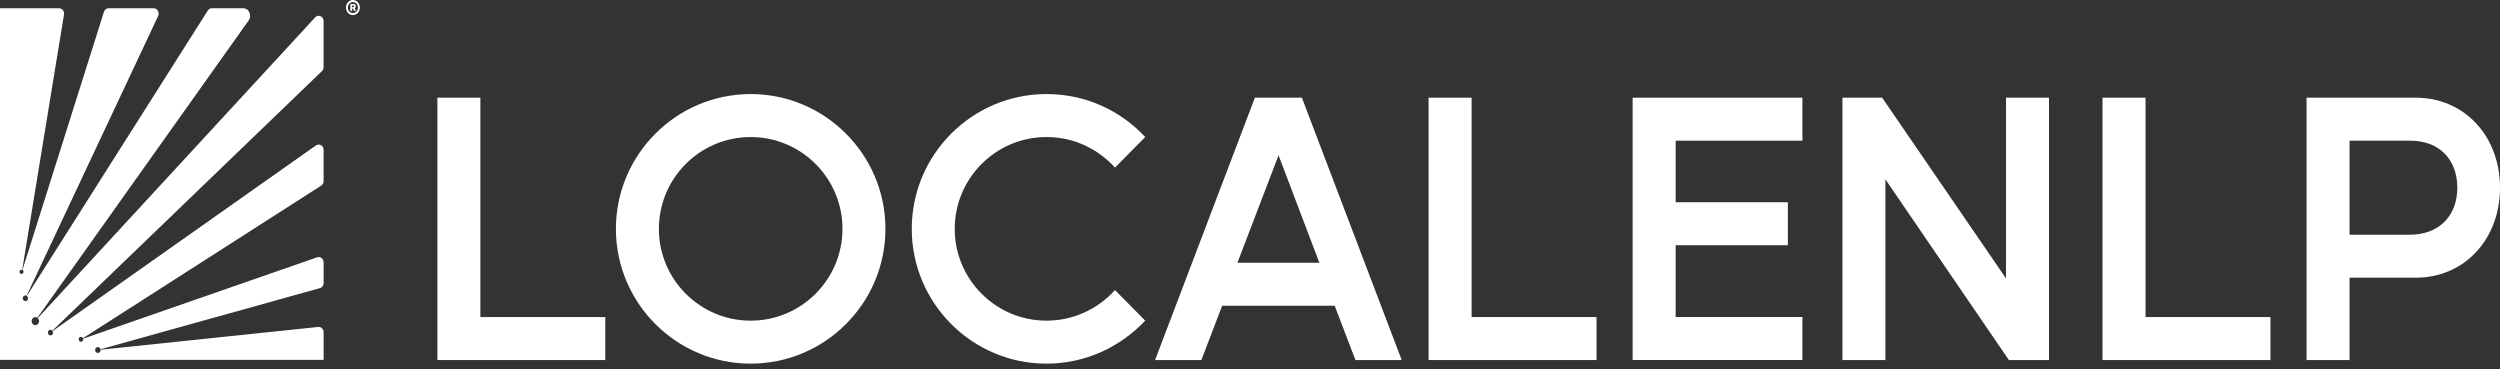 <svg width="264" height="39" viewBox="0 0 264 39" fill="none" xmlns="http://www.w3.org/2000/svg">
<rect x="0" y="0" width="264" height="39" fill="#333333" stroke="none"/>
<path d="M50.727 10.317V33.483H63.919V38.021H46.19V10.317H50.727Z" fill="white"/>
<path d="M65.04 24.166C65.04 16.322 71.429 9.932 79.271 9.932C87.114 9.932 93.502 16.322 93.502 24.166C93.502 32.011 87.12 38.401 79.271 38.401C71.423 38.401 65.04 32.016 65.04 24.166ZM79.271 33.862C84.62 33.862 88.965 29.517 88.965 24.166C88.965 18.816 84.62 14.47 79.271 14.47C73.922 14.47 69.578 18.816 69.578 24.166C69.578 29.517 73.922 33.862 79.271 33.862Z" fill="white"/>
<path d="M110.513 9.932C114.63 9.932 118.32 11.661 120.936 14.47L117.742 17.7C115.932 15.697 113.357 14.47 110.513 14.47C105.164 14.47 100.819 18.816 100.819 24.166C100.819 29.517 105.164 33.862 110.513 33.862C113.357 33.862 115.938 32.63 117.742 30.632L120.936 33.862C118.32 36.631 114.63 38.401 110.513 38.401C102.664 38.401 96.282 32.016 96.282 24.166C96.282 16.316 102.664 9.932 110.513 9.932Z" fill="white"/>
<path d="M121.976 38.021L132.516 10.317H137.48L148.02 38.021H143.133L140.943 32.285H129.059L126.864 38.021H121.976ZM139.325 27.747L135.016 16.398L130.671 27.747H139.325Z" fill="white"/>
<path d="M155.402 10.317V33.483H168.593V38.021H150.858V10.317H155.396H155.402Z" fill="white"/>
<path d="M172.406 38.021V10.317H190.334V14.856H176.949V21.357H188.798V25.895H176.949V33.477H190.334V38.015H172.406V38.021Z" fill="white"/>
<path d="M194.562 10.317H198.755L211.835 29.4V10.317H216.373V38.021H212.139L199.099 18.939V38.021H194.562V10.317Z" fill="white"/>
<path d="M226.568 10.317V33.483H239.76V38.021H222.025V10.317H226.562H226.568Z" fill="white"/>
<path d="M243.573 10.317H255.112C260.228 10.317 264 14.359 264 19.821C264 25.282 260.228 29.324 255.112 29.324H248.111V38.021H243.573V10.317ZM248.111 14.856V24.785H254.493C257.53 24.785 259.492 22.823 259.492 19.821C259.492 16.818 257.571 14.856 254.528 14.856H248.105H248.111Z" fill="white"/>
<path d="M5.056 35.125C5.056 35.303 5.203 35.447 5.372 35.419C5.49 35.4 5.587 35.293 5.601 35.165C5.609 35.089 5.593 35.017 5.557 34.96L33.369 15.353C33.714 15.109 34.173 15.379 34.173 15.828V19.113C34.173 19.314 34.076 19.499 33.917 19.601L8.76 35.715C8.713 35.613 8.606 35.549 8.488 35.578C8.404 35.601 8.335 35.673 8.314 35.765C8.27 35.959 8.424 36.13 8.601 36.087C8.716 36.06 8.795 35.94 8.786 35.812C8.786 35.796 8.783 35.781 8.779 35.767L33.495 27.169C33.831 27.052 34.175 27.325 34.175 27.707V29.878C34.175 30.136 34.014 30.363 33.783 30.427L10.615 36.883C10.578 36.731 10.44 36.622 10.283 36.652C10.165 36.674 10.07 36.778 10.051 36.906C10.021 37.103 10.161 37.275 10.336 37.275C10.443 37.275 10.54 37.2 10.588 37.096C10.627 37.01 10.626 36.97 10.623 36.93L33.605 34.526C33.91 34.495 34.175 34.754 34.175 35.089V38H0V0.87H6.245C6.568 0.87 6.814 1.189 6.758 1.535L2.345 28.493C2.323 28.485 2.299 28.48 2.273 28.48C2.159 28.48 2.065 28.58 2.065 28.706C2.065 28.843 2.178 28.952 2.308 28.928C2.393 28.912 2.461 28.84 2.477 28.748C2.495 28.644 2.447 28.549 2.371 28.506L10.976 1.253C11.048 1.024 11.247 0.87 11.469 0.87H16.233C16.622 0.87 16.874 1.317 16.697 1.694L2.809 31.23C2.764 31.206 2.713 31.194 2.659 31.197C2.538 31.209 2.433 31.31 2.41 31.441C2.375 31.649 2.538 31.827 2.727 31.796C2.844 31.775 2.939 31.672 2.957 31.545C2.974 31.419 2.922 31.31 2.834 31.249L21.943 1.114C22.04 0.96 22.201 0.87 22.372 0.87H25.679C26.289 0.87 26.633 1.632 26.26 2.156L3.946 33.555C3.86 33.492 3.749 33.468 3.634 33.499C3.492 33.538 3.379 33.664 3.35 33.82C3.293 34.114 3.518 34.372 3.787 34.332C3.964 34.306 4.104 34.147 4.121 33.955C4.134 33.809 4.081 33.679 3.991 33.593L33.283 1.834C33.611 1.478 34.172 1.731 34.172 2.234V7.086C34.172 7.249 34.108 7.403 33.996 7.51L5.528 34.921C5.479 34.863 5.407 34.827 5.329 34.827C5.178 34.827 5.055 34.96 5.055 35.123L5.056 35.125Z" fill="white"/>
<path d="M36.997 1.157V0.421H37.325C37.372 0.421 37.414 0.431 37.451 0.451C37.489 0.471 37.517 0.499 37.538 0.535C37.558 0.572 37.569 0.616 37.569 0.667C37.569 0.719 37.558 0.763 37.537 0.8C37.515 0.836 37.486 0.863 37.447 0.882C37.41 0.901 37.367 0.91 37.318 0.91H37.098V0.766H37.283C37.311 0.766 37.333 0.757 37.35 0.741C37.367 0.724 37.376 0.7 37.376 0.667C37.376 0.633 37.367 0.609 37.35 0.593C37.333 0.577 37.311 0.569 37.284 0.569H37.182V1.157H36.997ZM37.438 0.82L37.587 1.157H37.384L37.247 0.82H37.438ZM37.266 1.595C37.164 1.595 37.069 1.575 36.98 1.534C36.892 1.492 36.814 1.435 36.746 1.362C36.679 1.289 36.627 1.204 36.589 1.108C36.551 1.011 36.532 0.908 36.532 0.798C36.532 0.687 36.551 0.584 36.589 0.488C36.627 0.391 36.679 0.306 36.746 0.233C36.814 0.16 36.892 0.103 36.98 0.062C37.069 0.021 37.164 0 37.266 0C37.367 0 37.462 0.021 37.551 0.062C37.64 0.103 37.718 0.16 37.785 0.233C37.853 0.306 37.905 0.391 37.943 0.488C37.981 0.584 38 0.687 38 0.798C38 0.908 37.981 1.011 37.943 1.108C37.905 1.204 37.853 1.289 37.785 1.362C37.718 1.435 37.64 1.492 37.551 1.534C37.462 1.575 37.367 1.595 37.266 1.595ZM37.266 1.378C37.365 1.378 37.455 1.352 37.536 1.3C37.616 1.248 37.681 1.178 37.728 1.09C37.777 1.002 37.801 0.905 37.801 0.798C37.801 0.691 37.777 0.593 37.728 0.506C37.681 0.418 37.616 0.348 37.535 0.296C37.454 0.244 37.364 0.217 37.266 0.217C37.167 0.217 37.078 0.244 36.997 0.296C36.916 0.348 36.852 0.418 36.803 0.506C36.756 0.593 36.732 0.691 36.732 0.798C36.732 0.905 36.756 1.002 36.803 1.09C36.852 1.178 36.916 1.248 36.997 1.3C37.078 1.352 37.167 1.378 37.266 1.378Z" fill="white"/>
</svg>
